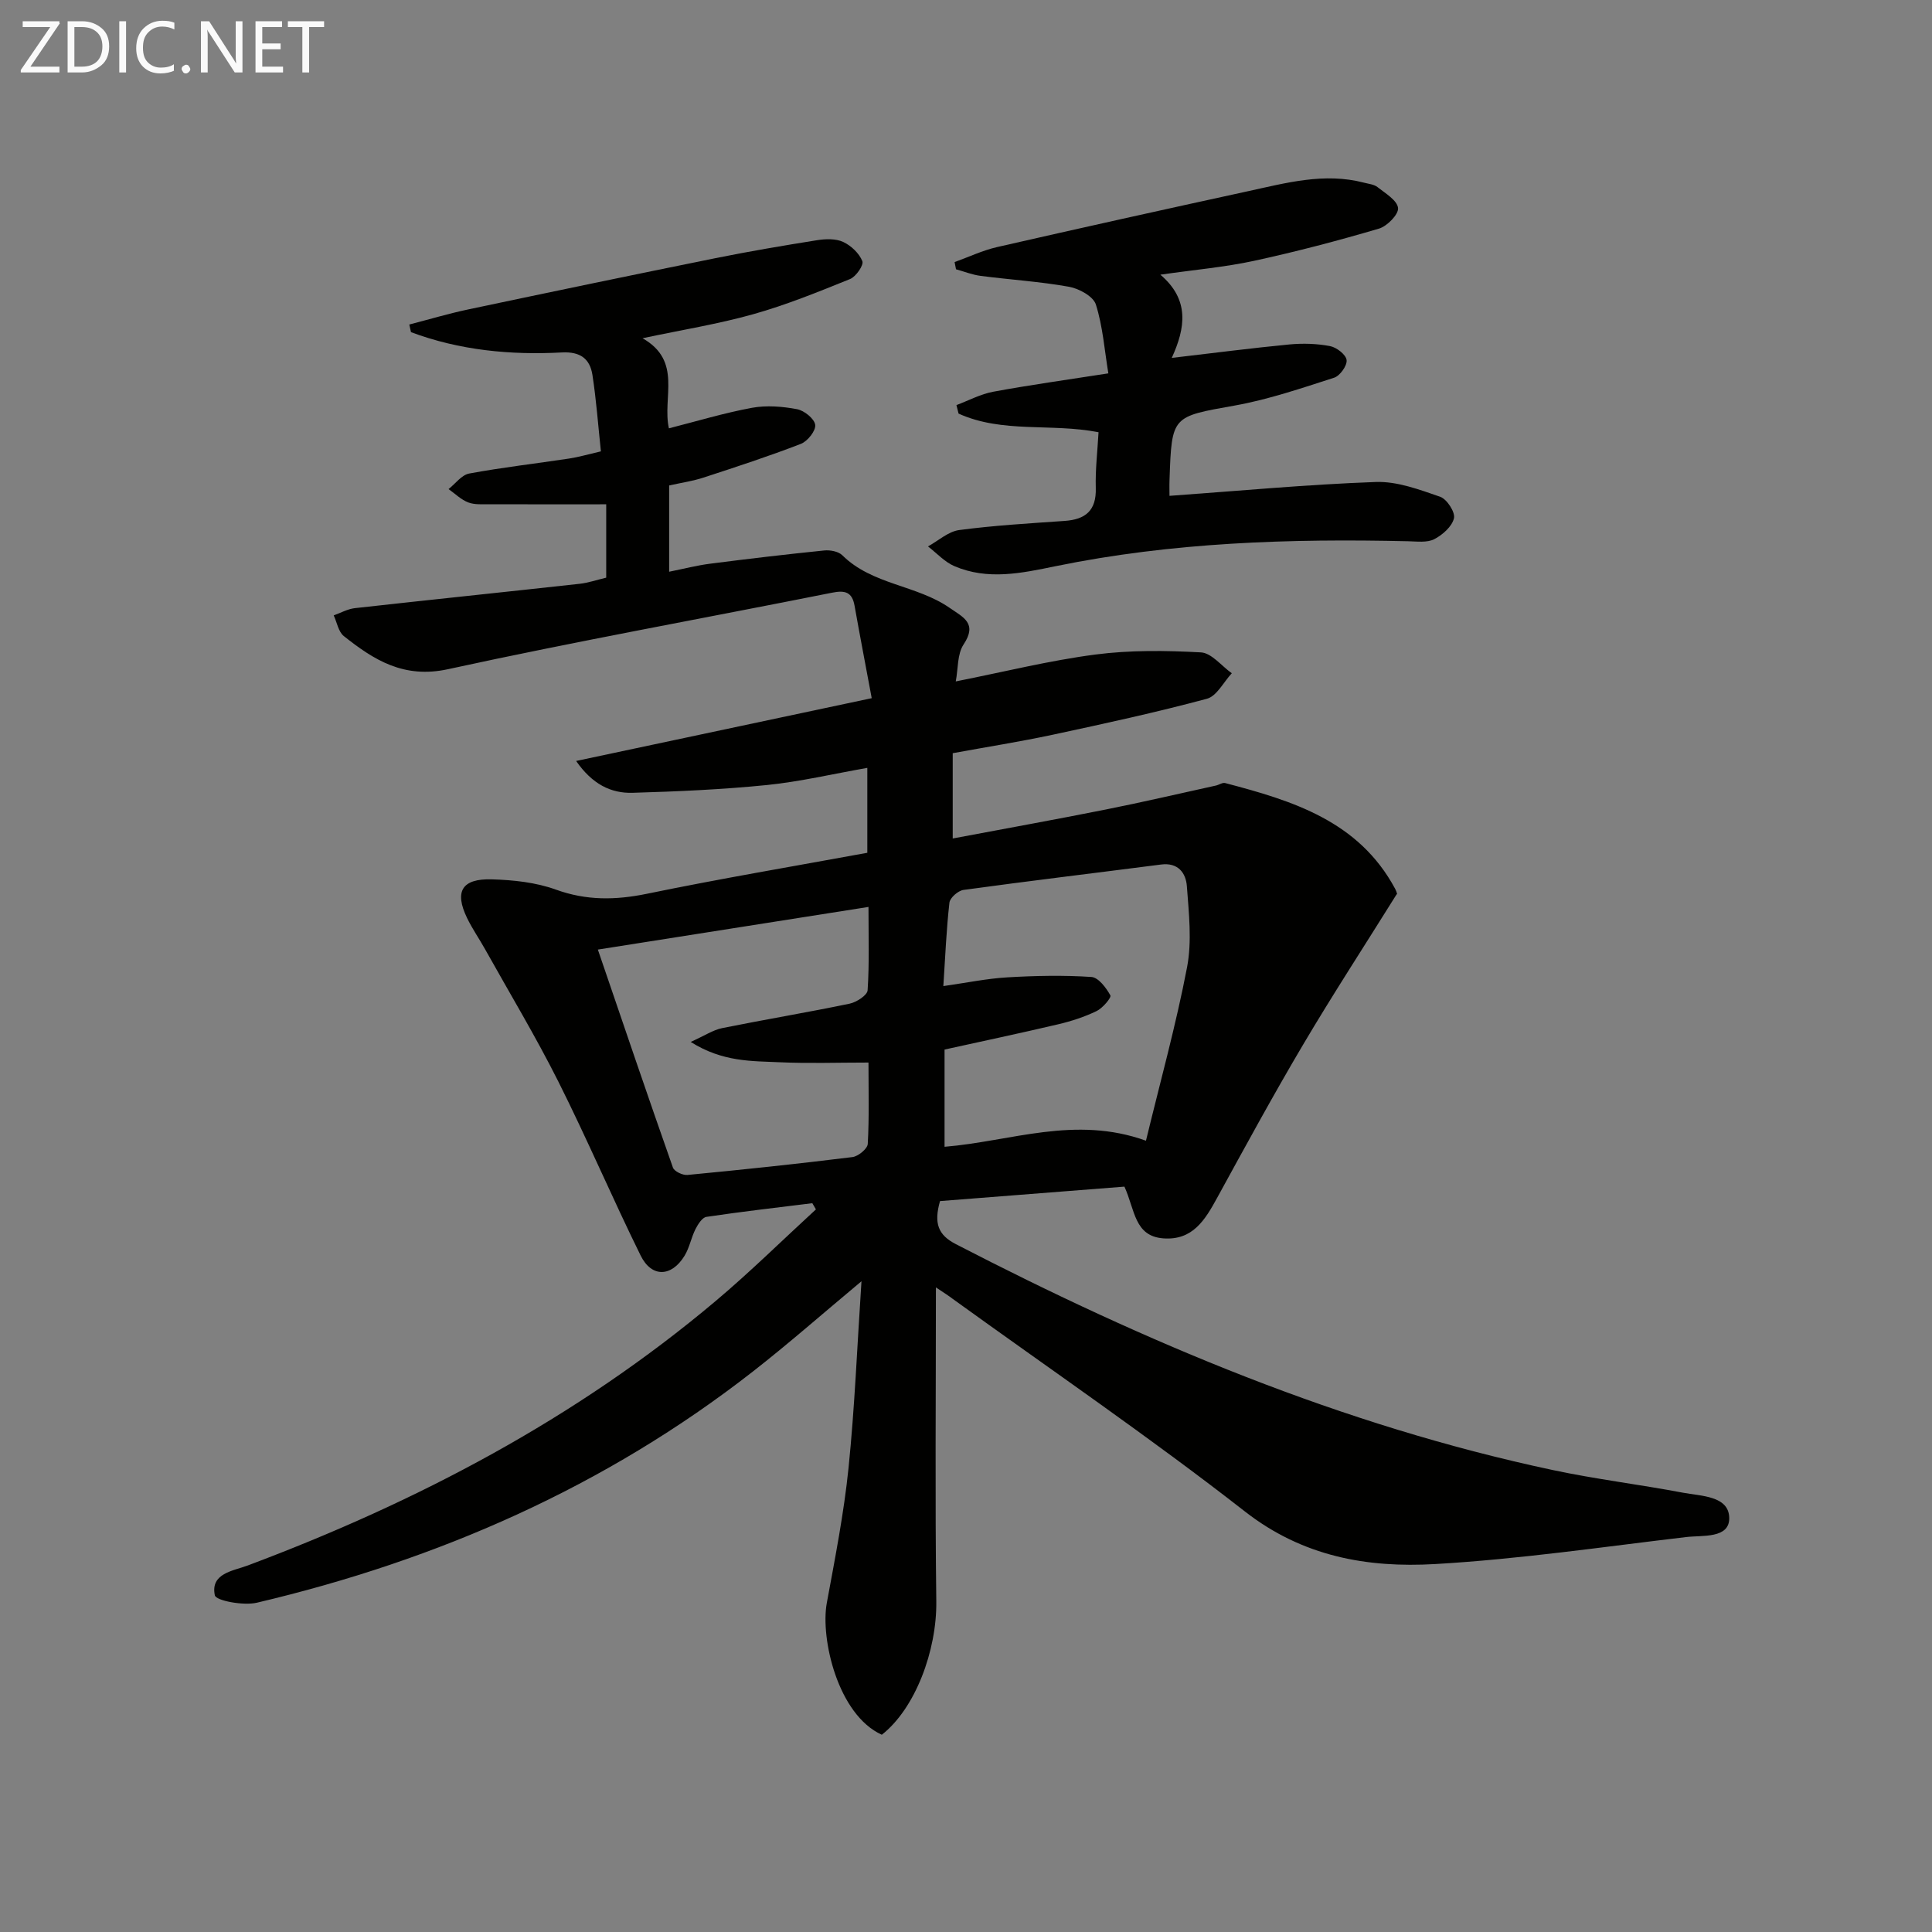 <svg enable-background="new 0 0 400 400" viewBox="0 0 400 400" xmlns="http://www.w3.org/2000/svg"><rect x="0" y="0" width="400" height="400" fill="#808080" stroke="none"/><path d="m193.77 266.54c0 22.44-.19 43.72.08 65 .13 10.19-4.36 22.21-11.28 27.62-9.11-4.13-12.74-19.91-11.39-27.28 1.71-9.28 3.54-18.58 4.5-27.96 1.28-12.53 1.78-25.13 2.68-38.65-8.07 6.73-15.12 12.94-22.51 18.71-30.52 23.82-65.15 39-102.65 47.84-2.78.66-8.49-.41-8.72-1.53-.95-4.56 3.78-5.04 6.8-6.17 35.14-13.18 67.98-30.43 96.82-54.7 7.19-6.05 13.9-12.67 20.83-19.03-.25-.43-.5-.86-.75-1.28-7.31.91-14.63 1.74-21.92 2.83-.88.13-1.76 1.54-2.27 2.54-.89 1.77-1.24 3.84-2.26 5.51-2.7 4.42-6.82 4.56-9.09-.04-5.87-11.91-11.08-24.14-17.03-36-4.69-9.34-10.09-18.32-15.19-27.44-1.21-2.17-2.65-4.23-3.73-6.47-2.64-5.48-1.07-8.17 5.16-7.98 4.43.13 9.07.62 13.2 2.11 6.36 2.31 12.4 2.21 18.92.87 15.08-3.11 30.27-5.67 45.6-8.48 0-5.93 0-11.52 0-17.58-7.12 1.25-13.9 2.85-20.76 3.55-9.24.93-18.55 1.34-27.84 1.61-4.49.13-8.35-1.78-11.69-6.59 20.36-4.32 40.17-8.53 61.2-13-1.23-6.62-2.44-12.87-3.55-19.13-.5-2.85-1.97-3.25-4.65-2.71-26.51 5.29-53.13 10.08-79.53 15.84-9.13 1.99-15.3-1.88-21.57-6.86-1.12-.89-1.41-2.83-2.09-4.28 1.46-.52 2.88-1.33 4.38-1.5 15.51-1.73 31.03-3.33 46.54-5.04 1.79-.2 3.54-.81 5.5-1.27 0-5.36 0-10.6 0-15.19-8.25 0-16.19.02-24.12-.01-1.5-.01-3.12.13-4.45-.38-1.49-.57-2.72-1.81-4.07-2.76 1.42-1.12 2.7-2.93 4.27-3.22 6.85-1.27 13.78-2.06 20.67-3.1 1.94-.29 3.84-.85 6.6-1.49-.57-5.36-.95-10.61-1.75-15.81-.52-3.35-2.5-4.87-6.32-4.67-10.66.57-21.18-.44-31.25-4.2-.12-.53-.24-1.06-.35-1.58 4.09-1.06 8.14-2.27 12.26-3.14 17.03-3.6 34.07-7.15 51.13-10.6 6.98-1.41 14.01-2.6 21.04-3.72 1.77-.28 3.86-.35 5.4.36 1.64.76 3.31 2.35 3.97 3.98.33.8-1.31 3.2-2.54 3.7-6.57 2.66-13.19 5.35-20 7.27-7.28 2.05-14.8 3.25-22.97 4.99 8.33 4.73 4.04 12.28 5.46 18.65 5.74-1.46 11.42-3.18 17.21-4.25 3.01-.55 6.3-.28 9.33.29 1.48.28 3.58 1.97 3.75 3.24.16 1.2-1.57 3.39-2.95 3.93-6.64 2.57-13.41 4.78-20.18 6.99-2.19.72-4.51 1.05-7.11 1.63v17.86c3.04-.61 5.74-1.31 8.47-1.66 7.86-1.01 15.74-1.94 23.62-2.74 1.23-.13 2.95.19 3.76.99 6.2 6.14 15.36 6.13 22.22 10.89 2.84 1.97 5.8 3.2 2.89 7.58-1.32 1.98-1.11 4.98-1.62 7.65 10.04-1.99 19.38-4.32 28.86-5.56 7.21-.94 14.62-.85 21.9-.45 2.2.12 4.26 2.81 6.39 4.32-1.7 1.82-3.11 4.73-5.15 5.28-10.55 2.83-21.25 5.16-31.94 7.45-6.79 1.45-13.66 2.53-20.69 3.82v17.66c10.65-2.01 21.17-3.9 31.64-5.99 7.64-1.52 15.24-3.3 22.85-4.97.65-.14 1.35-.66 1.9-.52 13.99 3.66 27.66 7.86 35.2 21.88.39.72.53 1.57.37 1.07-6.81 10.91-13.33 20.92-19.41 31.2-6.18 10.44-11.98 21.1-17.81 31.74-2.49 4.55-5.05 8.84-11.14 8.38-6.01-.45-5.85-5.89-8.05-10.71-12.61.99-25.57 2-38.18 2.99-1.31 4.61-.4 7.01 3.25 8.9 39.4 20.37 80.01 37.51 123.58 46.78 8.91 1.9 17.99 2.99 26.95 4.69 3.77.72 9.54.63 9.62 5.22.07 4.33-5.53 3.57-8.91 3.97-17.31 2.04-34.6 4.59-51.98 5.59-14.03.81-27.39-1.52-39.39-10.89-19.66-15.34-40.3-29.43-60.54-44.05-.78-.6-1.59-1.11-3.43-2.34zm43.49-30.37c2.93-12.11 6.21-23.92 8.51-35.92 1.03-5.4.37-11.18-.04-16.76-.2-2.74-1.81-4.96-5.34-4.5-13.64 1.76-27.29 3.39-40.91 5.26-1.11.15-2.79 1.62-2.91 2.63-.63 5.54-.86 11.13-1.26 17.28 4.78-.68 8.99-1.56 13.25-1.81 5.79-.34 11.62-.46 17.4-.08 1.45.09 3.06 2.24 3.93 3.81.25.46-1.59 2.64-2.85 3.25-2.51 1.21-5.23 2.1-7.96 2.74-7.86 1.85-15.77 3.52-23.52 5.23v20.13c13.78-1.13 26.99-6.55 41.7-1.26zm-113.48-39.57c5.28 15.45 10.32 30.32 15.54 45.13.28.8 2.04 1.63 3.02 1.53 11.4-1.09 22.79-2.29 34.15-3.7 1.2-.15 3.11-1.72 3.17-2.72.31-5.43.15-10.89.15-16.85-6.46 0-12.41.21-18.34-.06-5.79-.27-11.8-.01-18.47-4.21 2.96-1.33 4.66-2.49 6.52-2.86 8.77-1.77 17.61-3.24 26.38-5.06 1.43-.3 3.66-1.74 3.73-2.77.37-5.56.18-11.16.18-17.26-18.91 2.99-37.05 5.84-56.03 8.83z" fill="#010100"/><path d="m227.44 89.49c-9.83-1.92-19.87.26-28.98-3.86-.15-.59-.3-1.17-.44-1.76 2.54-.95 5.01-2.29 7.64-2.77 7.49-1.39 15.05-2.43 23.81-3.8-.79-4.79-1.14-9.69-2.58-14.25-.53-1.69-3.49-3.31-5.57-3.68-6.03-1.08-12.19-1.46-18.28-2.25-1.73-.22-3.41-.9-5.11-1.37-.1-.5-.19-1-.29-1.49 2.92-1.05 5.77-2.41 8.77-3.1 17.29-3.95 34.6-7.79 51.92-11.56 7.92-1.72 15.85-3.93 24.07-1.78.96.25 2.08.35 2.8.92 1.63 1.29 4.07 2.73 4.25 4.32.15 1.31-2.25 3.77-3.94 4.27-8.55 2.52-17.19 4.79-25.91 6.68-5.96 1.29-12.09 1.82-19.36 2.86 6.11 5.19 5.19 11.04 2.36 17.23 8.75-1.02 16.56-2.04 24.4-2.79 2.77-.26 5.66-.17 8.38.35 1.35.26 3.29 1.76 3.42 2.89.14 1.14-1.37 3.26-2.58 3.65-6.76 2.17-13.55 4.5-20.51 5.75-13.05 2.34-13.11 2.05-13.57 15.28-.05 1.31-.01 2.63-.01 3.43 14.39-1.03 28.54-2.36 42.71-2.87 4.42-.16 9.02 1.57 13.33 3.06 1.39.48 3.15 3.19 2.86 4.44-.39 1.71-2.36 3.45-4.08 4.34-1.48.76-3.57.47-5.39.43-24.49-.57-48.91.22-72.99 5.16-7.1 1.46-14.04 2.95-20.96 0-2.04-.87-3.67-2.7-5.48-4.09 2.15-1.18 4.2-3.09 6.47-3.39 7.23-.96 14.53-1.38 21.82-1.89 4.32-.3 6.58-2.14 6.45-6.79-.11-3.79.35-7.59.57-11.57z" fill="#010100"/><g fill="#fafafa"><path d="m12.4 4.8-6.1 9h6v1.2h-8v-.5l6.1-8.9h-5.7v-1.2h7.6v.4z"/><path d="m14 15v-10.6h3c1.6 0 2.9.5 4 1.4s1.6 2.2 1.6 3.8-.5 3-1.6 3.9-2.4 1.5-4 1.5zm1.4-9.4v8.2h1.6c1.3 0 2.4-.4 3.1-1.1s1.1-1.8 1.1-3.1-.4-2.3-1.2-3-1.8-1-3.1-1z"/><path d="m26.1 4.4v10.6h-1.4v-10.6z"/><path d="m36.1 14.6c-.8.4-1.8.6-2.9.6-1.5 0-2.7-.5-3.6-1.4s-1.4-2.2-1.4-3.8c0-1.7.5-3.1 1.5-4.1s2.3-1.6 3.9-1.6c1 0 1.8.1 2.5.4v1.4c-.8-.4-1.6-.6-2.5-.6-1.2 0-2.1.4-2.9 1.2s-1.1 1.8-1.1 3.2c0 1.3.3 2.3 1 3s1.6 1.1 2.7 1.1c1 0 2-.2 2.7-.7v1.3z"/><path d="m37.6 14.3c0-.2.1-.5.3-.6s.4-.3.6-.3c.3 0 .5.1.6.3s.3.4.3.6-.1.4-.3.6-.4.3-.6.3c-.3 0-.5-.1-.6-.3s-.3-.4-.3-.6z"/><path d="m50.2 15h-1.6l-5.3-8.2c-.2-.2-.3-.5-.4-.7 0 .2.1.7.1 1.5v7.4h-1.4v-10.6h1.7l5.2 8.1c.2.4.4.6.4.7 0-.3-.1-.8-.1-1.5v-7.3h1.4z"/><path d="m58.6 15h-5.7v-10.6h5.5v1.2h-4.1v3.4h3.8v1.2h-3.8v3.6h4.3z"/><path d="m67.1 5.6h-3.1v9.4h-1.4v-9.4h-3v-1.2h7.5z"/></g></svg>
